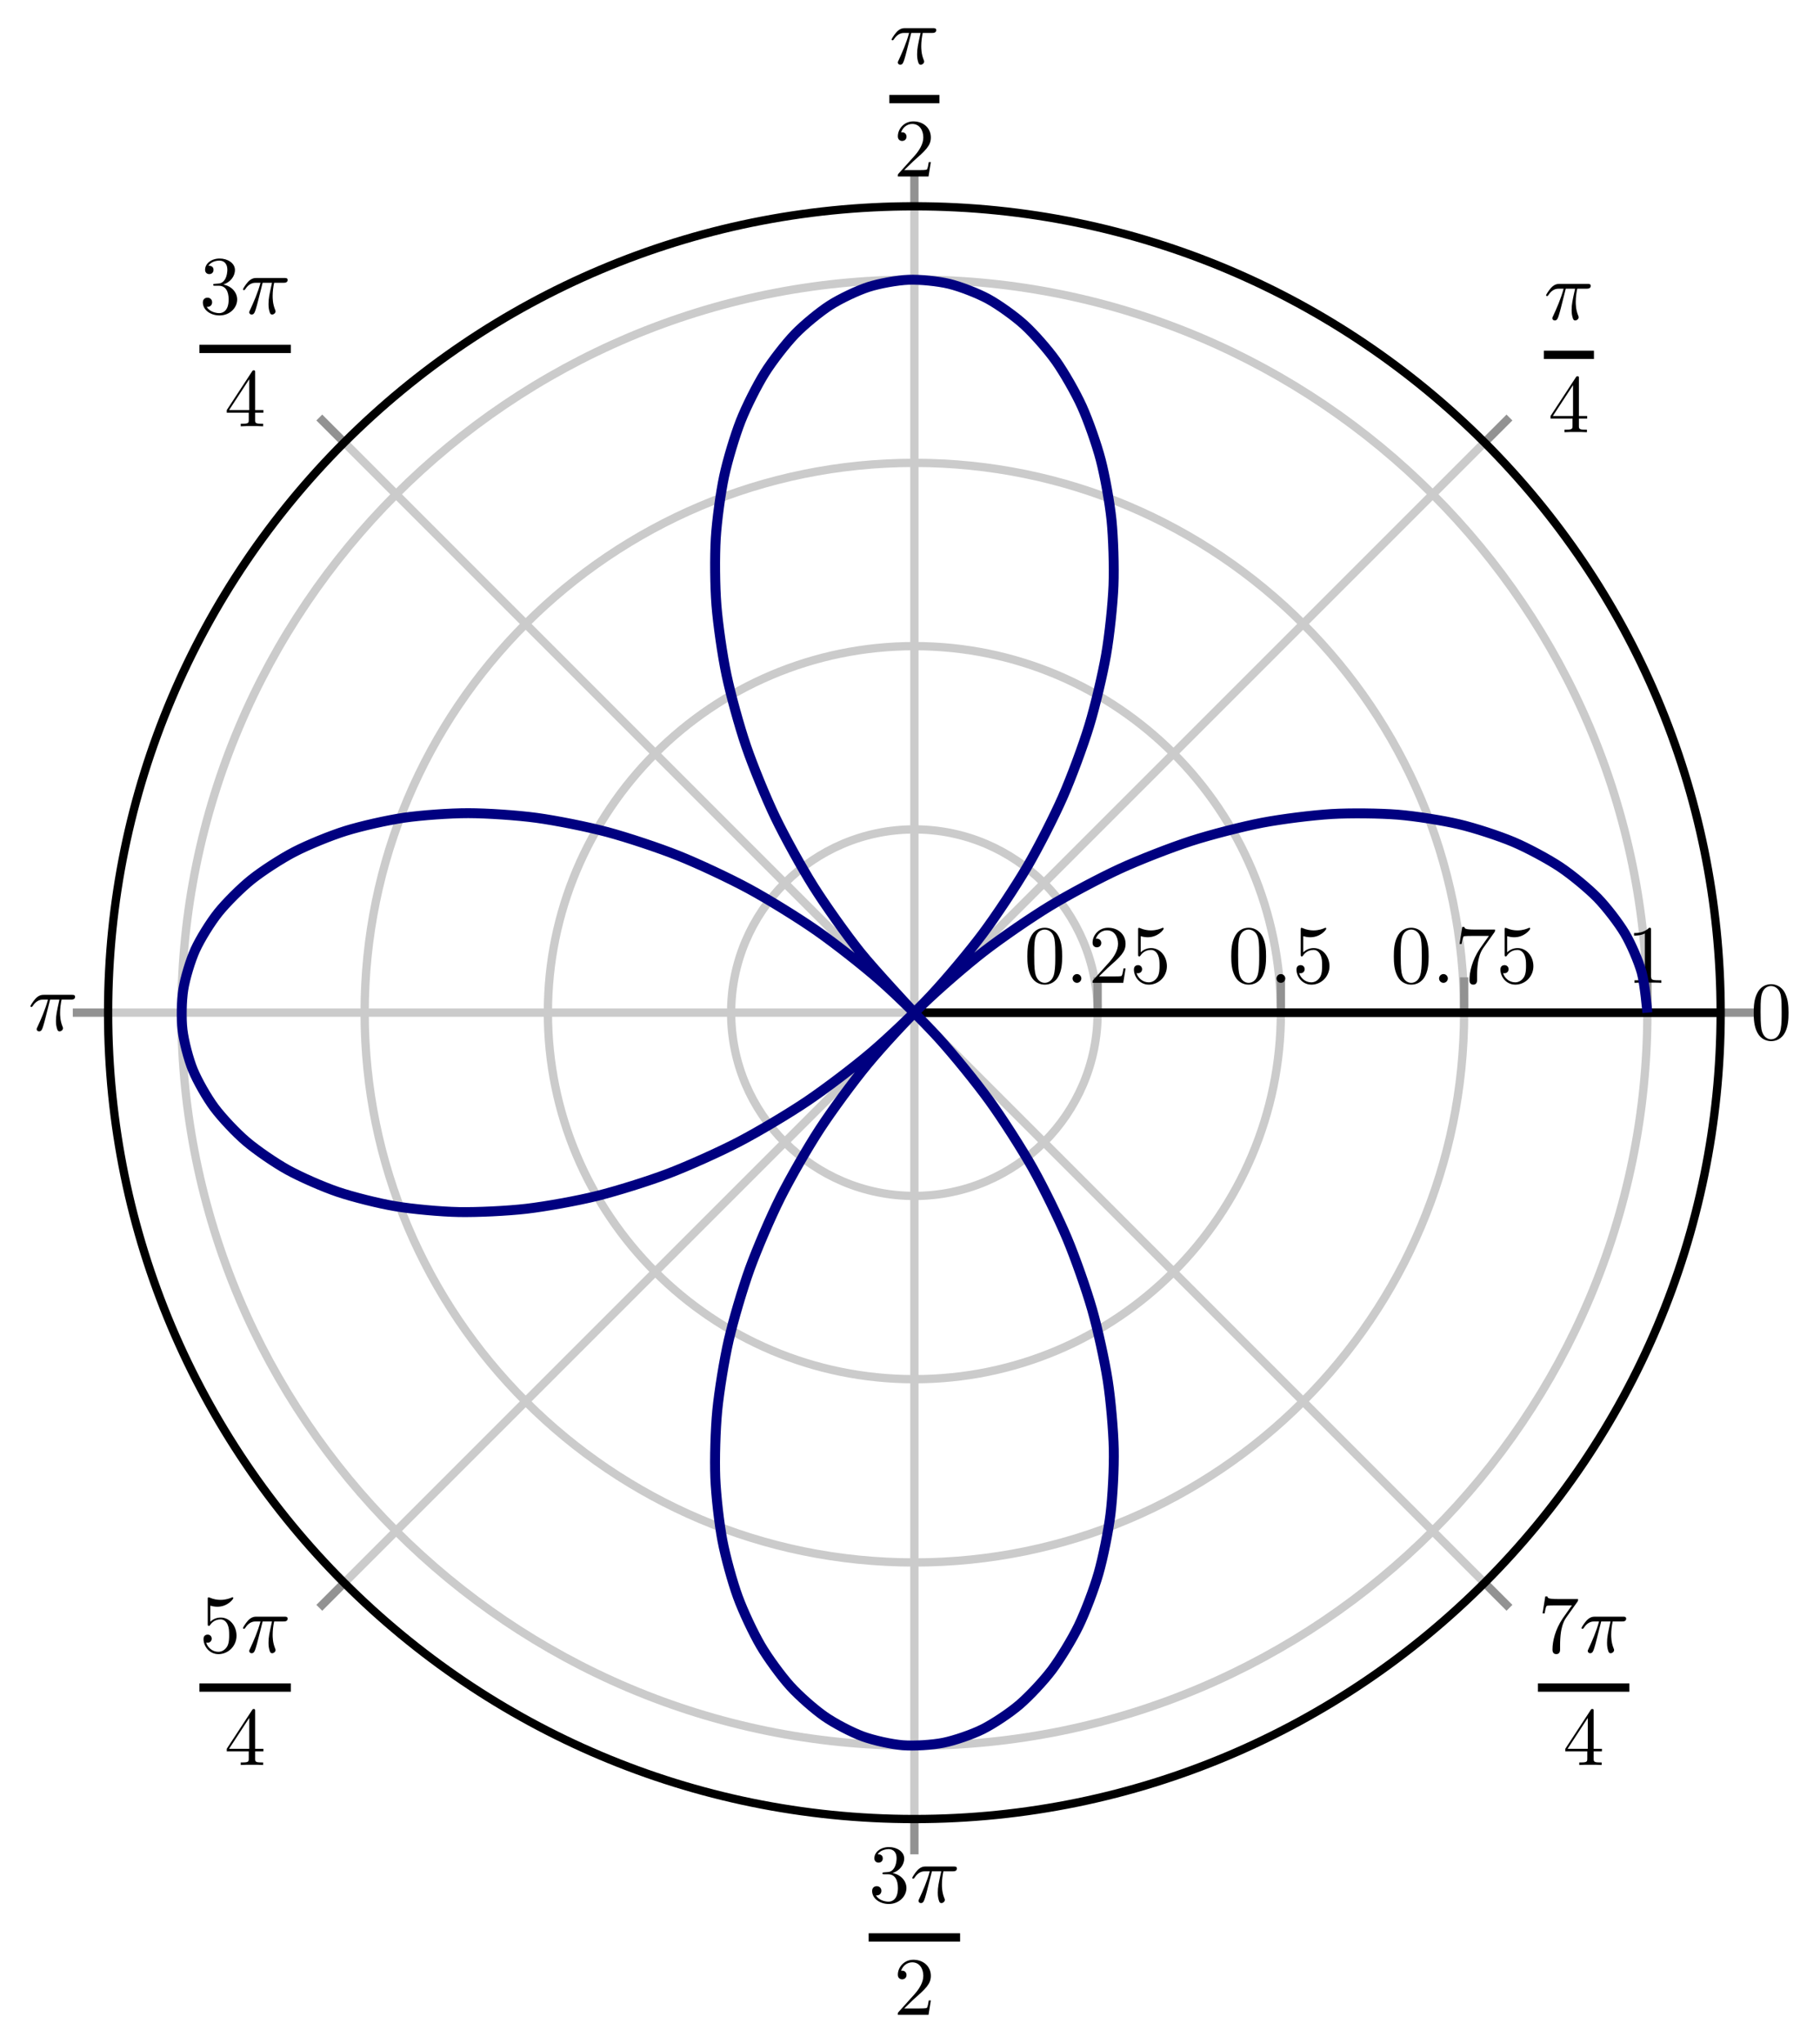 <?xml version="1.0" encoding="UTF-8" standalone="no"?>
<!DOCTYPE svg PUBLIC "-//W3C//DTD SVG 1.1//EN" "http://www.w3.org/Graphics/SVG/1.1/DTD/svg11.dtd">
<svg xmlns="http://www.w3.org/2000/svg" xmlns:xlink="http://www.w3.org/1999/xlink" version="1.1" width="219.263pt" height="246.103pt" viewBox="0 0 219.263 246.103">
<path transform="matrix(1,0,0,-1,110.159,121.986)" stroke-width="1" stroke-linecap="butt" stroke-miterlimit="10" stroke-linejoin="miter" fill="none" stroke="#cbcbcb" d="M 0 0 L 97.136 0 M 0 0 L 68.686 68.686 M 0 0 L 0 97.136 M 0 0 L -68.686 68.686 M 0 0 L -97.136 0 M 0 0 L -68.686 -68.686 M 0 0 L 0 -97.136 M 0 0 L 68.686 -68.686 "/>
<path transform="matrix(1,0,0,-1,110.159,121.986)" stroke-width="1" stroke-linecap="butt" stroke-miterlimit="10" stroke-linejoin="miter" fill="none" stroke="#cbcbcb" d="M 22.076 0 C 22.076 12.193 12.193 22.076 0 22.076 C -12.193 22.076 -22.076 12.193 -22.076 0 C -22.076 -12.193 -12.193 -22.076 0 -22.076 C 12.193 -22.076 22.076 -12.193 22.076 0 M 44.153 0 C 44.153 24.385 24.385 44.153 0 44.153 C -24.385 44.153 -44.153 24.385 -44.153 0 C -44.153 -24.385 -24.385 -44.153 0 -44.153 C 24.385 -44.153 44.153 -24.385 44.153 0 M 66.229 0 C 66.229 36.578 36.578 66.229 0 66.229 C -36.578 66.229 -66.229 36.578 -66.229 0 C -66.229 -36.578 -36.578 -66.229 0 -66.229 C 36.578 -66.229 66.229 -36.578 66.229 0 M 88.305 0 C 88.305 48.77 48.77 88.305 0 88.305 C -48.77 88.305 -88.305 48.77 -88.305 0 C -88.305 -48.77 -48.77 -88.305 0 -88.305 C 48.77 -88.305 88.305 -48.77 88.305 0 "/>
<path transform="matrix(1,0,0,-1,110.159,121.986)" stroke-width="1" stroke-linecap="butt" stroke-miterlimit="10" stroke-linejoin="miter" fill="none" stroke="#929292" d="M 97.136 0 L 101.388 0 M 68.686 68.686 L 71.692 71.692 M 0 97.136 L 0 101.388 M -68.686 68.686 L -71.692 71.692 M -97.136 0 L -101.388 0 M -68.686 -68.686 L -71.692 -71.692 M 0 -97.136 L 0 -101.388 M 68.686 -68.686 L 71.692 -71.692 "/>
<path transform="matrix(1,0,0,-1,110.159,121.986)" stroke-width="1" stroke-linecap="butt" stroke-miterlimit="10" stroke-linejoin="miter" fill="none" stroke="#929292" d="M 22.076 0 L 22.076 4.252 M 44.153 0 L 44.153 4.252 M 66.229 0 L 66.229 4.252 M 88.305 0 L 88.305 4.252 "/>
<path transform="matrix(1,0,0,-1,110.159,121.986)" stroke-width="1" stroke-linecap="butt" stroke-miterlimit="10" stroke-linejoin="miter" fill="none" stroke="#000000" d="M 0 0 L 0 0 "/>
<path transform="matrix(1,0,0,-1,110.159,121.986)" stroke-width="1" stroke-linecap="butt" stroke-miterlimit="10" stroke-linejoin="miter" fill="none" stroke="#000000" d="M 97.136 0 C 97.136 53.648 53.648 97.136 0 97.136 C -53.648 97.136 -97.136 53.648 -97.136 0 C -97.136 -53.648 -53.648 -97.136 0 -97.136 C 53.648 -97.136 97.136 -53.648 97.136 0 "/>
<path transform="matrix(1,0,0,-1,110.159,121.986)" stroke-width="1" stroke-linecap="butt" stroke-miterlimit="10" stroke-linejoin="miter" fill="none" stroke="#000000" d="M 0 0 L 97.136 0 "/>
<path transform="matrix(1,0,0,-1,110.159,121.986)" stroke-width="1" stroke-linecap="butt" stroke-miterlimit="10" stroke-linejoin="miter" fill="none" stroke="#000000" d="M 0 0 L 97.136 0 "/>
<symbol id="font_0_1">
<path d="M .421 .342 C .421 .422 .416 .502 .381 .576 C .335 .672 .253 .688 .211 .688 C .151 .688 .078 .662 .037 .569 C .005 .5 0 .422 0 .342 C 0 .267 .004 .177 .045 .101 C .088 .02 .161 0 .21 0 C .264 0 .34 .021 .384 .116 C .416 .185 .421 .263 .421 .342 M .21 .022 C .171 .022 .112 .047 .094 .143 C .083 .203 .083 .295 .083 .354 C .083 .418 .083 .484 .091 .538 C .11 .657 .185 .666 .21 .666 C .243 .666 .309 .648 .328 .549 C .338 .493 .338 .417 .338 .354 C .338 .279 .338 .211 .327 .147 C .312 .052 .255 .022 .21 .022 Z "/>
</symbol>
<use xlink:href="#font_0_1" transform="matrix(9.963,0,0,-9.963,211.277,125.415)"/>
<symbol id="font_1_1">
<path d="M .238 .384 L .351 .384 C .318 .236 .309 .193 .309 .126 C .309 .111 .309 .084 .317 .05 C .327 .006 .338 0 .353 0 C .373 0 .394 .018 .394 .038 C .394 .044 .394 .046 .388 .06 C .359 .132 .359 .197 .359 .225 C .359 .278 .366 .332 .377 .384 L .491 .384 C .504 .384 .54 .384 .54 .418 C .54 .442 .519 .442 .5 .442 L .165 .442 C .143 .442 .105 .442 .061 .395 C .026 .356 0 .31 0 .305 C 0 .304 0 .295 .012 .295 C .02 .295 .022 .299 .028 .307 C .077 .384 .135 .384 .155 .384 L .212 .384 C .18 .263 .126 .142 .084 .051 C .076 .036 .076 .034 .076 .027 C .076 .008 .092 0 .105 0 C .135 0 .143 .028 .155 .065 C .169 .111 .169 .113 .182 .163 L .238 .384 Z "/>
</symbol>
<use xlink:href="#font_1_1" transform="matrix(9.963,0,0,-9.963,186.262,38.602)"/>
<path transform="matrix(1,0,0,-1,185.993,42.742)" stroke-width="1" stroke-linecap="butt" stroke-miterlimit="10" stroke-linejoin="miter" fill="none" stroke="#000000" d="M 0 0 L 6.036 0 "/>
<symbol id="font_0_5">
<path d="M .266 .165 L .266 .078 C .266 .042 .264 .031 .19 .031 L .169 .031 L .169 0 C .21 .003 .262 .003 .304 .003 C .346 .003 .399 .003 .44 0 L .44 .031 L .419 .031 C .345 .031 .343 .042 .343 .078 L .343 .165 L .443 .165 L .443 .196 L .343 .196 L .343 .651 C .343 .671 .343 .677 .327 .677 C .318 .677 .315 .677 .307 .665 L 0 .196 L 0 .165 L .266 .165 M .272 .196 L .028 .196 L .272 .569 L .272 .196 Z "/>
</symbol>
<use xlink:href="#font_0_5" transform="matrix(9.963,0,0,-9.963,186.799,52.066)"/>
<use xlink:href="#font_1_1" transform="matrix(9.963,0,0,-9.963,107.41,7.794)"/>
<path transform="matrix(1,0,0,-1,107.141,11.933)" stroke-width="1" stroke-linecap="butt" stroke-miterlimit="10" stroke-linejoin="miter" fill="none" stroke="#000000" d="M 0 0 L 6.036 0 "/>
<symbol id="font_0_3">
<path d="M .077 .077 L .183 .18 C .339 .318 .399 .372 .399 .472 C .399 .586 .309 .666 .187 .666 C .074 .666 0 .574 0 .485 C 0 .429 .05 .429 .053 .429 C .07 .429 .105 .441 .105 .482 C .105 .508 .087 .534 .052 .534 C .044 .534 .042 .534 .039 .533 C .062 .598 .116 .635 .174 .635 C .265 .635 .308 .554 .308 .472 C .308 .392 .258 .313 .203 .251 L .011 .037 C 0 .026 0 .024 0 0 L .371 0 L .399 .174 L .374 .174 C .369 .144 .362 .1 .352 .085 C .345 .077 .279 .077 .257 .077 L .077 .077 Z "/>
</symbol>
<use xlink:href="#font_0_3" transform="matrix(9.963,0,0,-9.963,108.167,21.257)"/>
<symbol id="font_0_4">
<path d="M .248 .374 C .33 .401 .388 .471 .388 .55 C .388 .632 .3 .688 .204 .688 C .103 .688 .027 .628 .027 .552 C .027 .519 .049 .5 .078 .5 C .109 .5 .129 .522 .129 .551 C .129 .601 .082 .601 .067 .601 C .098 .65 .164 .663 .2 .663 C .241 .663 .296 .641 .296 .551 C .296 .539 .294 .481 .268 .437 C .238 .389 .204 .386 .179 .385 C .171 .384 .147 .382 .14 .382 C .132 .381 .125 .38 .125 .37 C .125 .359 .132 .359 .149 .359 L .193 .359 C .275 .359 .312 .291 .312 .193 C .312 .057 .243 .028 .199 .028 C .156 .028 .081 .045 .046 .104 C .081 .099 .112 .121 .112 .159 C .112 .195 .085 .215 .056 .215 C .032 .215 0 .201 0 .157 C 0 .066 .093 0 .202 0 C .324 0 .415 .091 .415 .193 C .415 .275 .352 .353 .248 .374 Z "/>
</symbol>
<use xlink:href="#font_0_4" transform="matrix(9.963,0,0,-9.963,24.439,37.999)"/>
<use xlink:href="#font_1_1" transform="matrix(9.963,0,0,-9.963,29.271,37.89)"/>
<path transform="matrix(1,0,0,-1,24.021,42.029)" stroke-width="1" stroke-linecap="butt" stroke-miterlimit="10" stroke-linejoin="miter" fill="none" stroke="#000000" d="M 0 0 L 11.018 0 "/>
<use xlink:href="#font_0_5" transform="matrix(9.963,0,0,-9.963,27.318,51.353)"/>
<use xlink:href="#font_1_1" transform="matrix(9.963,0,0,-9.963,3.663,124.241)"/>
<symbol id="font_0_6">
<path d="M .399 .223 C .399 .342 .317 .442 .209 .442 C .161 .442 .118 .426 .082 .391 L .082 .586 C .102 .58 .135 .573 .167 .573 C .29 .573 .36 .664 .36 .677 C .36 .683 .357 .688 .35 .688 C .349 .688 .347 .688 .342 .685 C .322 .676 .273 .656 .206 .656 C .166 .656 .12 .663 .073 .684 C .065 .687 .063 .687 .061 .687 C .051 .687 .051 .679 .051 .663 L .051 .367 C .051 .349 .051 .341 .065 .341 C .072 .341 .074 .344 .078 .35 C .089 .366 .126 .42 .207 .42 C .259 .42 .284 .374 .292 .356 C .308 .319 .31 .28 .31 .23 C .31 .195 .31 .135 .286 .093 C .262 .054 .225 .028 .179 .028 C .106 .028 .049 .081 .032 .14 C .035 .139 .038 .138 .049 .138 C .082 .138 .099 .163 .099 .187 C .099 .211 .082 .236 .049 .236 C .035 .236 0 .229 0 .183 C 0 .097 .069 0 .181 0 C .297 0 .399 .096 .399 .223 Z "/>
</symbol>
<use xlink:href="#font_0_6" transform="matrix(9.963,0,0,-9.963,24.519,199.258)"/>
<use xlink:href="#font_1_1" transform="matrix(9.963,0,0,-9.963,29.271,199.149)"/>
<path transform="matrix(1,0,0,-1,24.021,203.288)" stroke-width="1" stroke-linecap="butt" stroke-miterlimit="10" stroke-linejoin="miter" fill="none" stroke="#000000" d="M 0 0 L 11.018 0 "/>
<use xlink:href="#font_0_5" transform="matrix(9.963,0,0,-9.963,27.318,212.613)"/>
<use xlink:href="#font_0_4" transform="matrix(9.963,0,0,-9.963,105.068,229.354)"/>
<use xlink:href="#font_1_1" transform="matrix(9.963,0,0,-9.963,109.901,229.245)"/>
<path transform="matrix(1,0,0,-1,104.65,233.384)" stroke-width="1" stroke-linecap="butt" stroke-miterlimit="10" stroke-linejoin="miter" fill="none" stroke="#000000" d="M 0 0 L 11.018 0 "/>
<use xlink:href="#font_0_3" transform="matrix(9.963,0,0,-9.963,108.167,242.709)"/>
<symbol id="font_0_7">
<path d="M .42 .631 C .429 .643 .429 .645 .429 .666 L .186 .666 C .064 .666 .062 .679 .058 .698 L .033 .698 L 0 .492 L .025 .492 C .028 .508 .037 .571 .05 .583 C .057 .589 .135 .589 .148 .589 L .355 .589 C .344 .573 .265 .464 .243 .431 C .153 .296 .12 .157 .12 .055 C .12 .045 .12 0 .166 0 C .212 0 .212 .045 .212 .055 L .212 .106 C .212 .161 .215 .216 .223 .27 C .227 .293 .241 .379 .285 .441 L .42 .631 Z "/>
</symbol>
<use xlink:href="#font_0_7" transform="matrix(9.963,0,0,-9.963,185.838,199.258)"/>
<use xlink:href="#font_1_1" transform="matrix(9.963,0,0,-9.963,190.53,199.149)"/>
<path transform="matrix(1,0,0,-1,185.28,203.288)" stroke-width="1" stroke-linecap="butt" stroke-miterlimit="10" stroke-linejoin="miter" fill="none" stroke="#000000" d="M 0 0 L 11.018 0 "/>
<use xlink:href="#font_0_5" transform="matrix(9.963,0,0,-9.963,188.577,212.613)"/>
<use xlink:href="#font_0_1" transform="matrix(9.963,0,0,-9.963,123.769,118.612)"/>
<symbol id="font_1_2">
<path d="M .106 .053 C .106 .082 .082 .106 .053 .106 C .024 .106 0 .082 0 .053 C 0 .024 .024 0 .053 0 C .082 0 .106 .024 .106 .053 Z "/>
</symbol>
<use xlink:href="#font_1_2" transform="matrix(9.963,0,0,-9.963,129.218,118.393)"/>
<use xlink:href="#font_0_3" transform="matrix(9.963,0,0,-9.963,131.626,118.393)"/>
<use xlink:href="#font_0_6" transform="matrix(9.963,0,0,-9.963,136.607,118.612)"/>
<use xlink:href="#font_0_1" transform="matrix(9.963,0,0,-9.963,148.335,118.612)"/>
<use xlink:href="#font_1_2" transform="matrix(9.963,0,0,-9.963,153.785,118.393)"/>
<use xlink:href="#font_0_6" transform="matrix(9.963,0,0,-9.963,156.193,118.612)"/>
<use xlink:href="#font_0_1" transform="matrix(9.963,0,0,-9.963,167.921,118.612)"/>
<use xlink:href="#font_1_2" transform="matrix(9.963,0,0,-9.963,173.37,118.393)"/>
<use xlink:href="#font_0_7" transform="matrix(9.963,0,0,-9.963,175.838,118.612)"/>
<use xlink:href="#font_0_6" transform="matrix(9.963,0,0,-9.963,180.759,118.612)"/>
<symbol id="font_0_2">
<path d="M .205 .64 C .205 .664 .205 .666 .182 .666 C .12 .602 .032 .602 0 .602 L 0 .571 C .02 .571 .079 .571 .131 .597 L .131 .079 C .131 .043 .128 .031 .038 .031 L .006 .031 L .006 0 C .041 .003 .128 .003 .168 .003 C .208 .003 .295 .003 .33 0 L .33 .031 L .298 .031 C .208 .031 .205 .042 .205 .079 L .205 .64 Z "/>
</symbol>
<use xlink:href="#font_0_2" transform="matrix(9.963,0,0,-9.963,196.86,118.393)"/>
<clipPath id="cp2">
<path transform="matrix(1,0,0,-1,110.159,121.986)" d="M 97.136 0 C 97.136 53.648 53.648 97.136 0 97.136 C -53.648 97.136 -97.136 53.648 -97.136 0 C -97.136 -53.648 -53.648 -97.136 0 -97.136 C 53.648 -97.136 97.136 -53.648 97.136 0 "/>
</clipPath>
<g clip-path="url(#cp2)">
<path transform="matrix(1,0,0,-1,110.159,121.986)" stroke-width="1.196" stroke-linecap="butt" stroke-miterlimit="10" stroke-linejoin="miter" fill="none" stroke="#000080" d="M 88.305 0 C 88.305 0 87.993 3.546 87.618 4.87 C 87.242 6.195 86.336 8.302 85.597 9.546 C 84.858 10.789 83.375 12.723 82.289 13.836 C 81.202 14.948 79.172 16.63 77.767 17.564 C 76.361 18.497 73.846 19.853 72.157 20.566 C 70.468 21.279 67.524 22.246 65.592 22.701 C 63.66 23.157 60.358 23.679 58.232 23.85 C 56.106 24.02 52.537 24.063 50.271 23.928 C 48.004 23.794 44.25 23.329 41.898 22.878 C 39.546 22.426 35.699 21.443 33.318 20.673 C 30.938 19.902 27.093 18.406 24.74 17.323 C 22.388 16.24 18.63 14.246 16.362 12.867 C 14.093 11.489 10.521 9.036 8.389 7.387 C 6.258 5.738 2.946 2.869 .999 .983 C -.948 -.903 -3.923 -4.125 -5.644 -6.208 C -7.364 -8.292 -9.942 -11.799 -11.401 -14.034 C -12.86 -16.269 -14.989 -19.98 -16.158 -22.314 C -17.328 -24.648 -18.968 -28.476 -19.83 -30.855 C -20.691 -33.233 -21.823 -37.091 -22.367 -39.458 C -22.91 -41.824 -23.521 -45.614 -23.746 -47.911 C -23.97 -50.208 -24.07 -53.84 -23.985 -56.011 C -23.9 -58.183 -23.511 -61.57 -23.134 -63.562 C -22.757 -65.554 -21.912 -68.605 -21.27 -70.368 C -20.627 -72.131 -19.376 -74.778 -18.502 -76.269 C -17.627 -77.76 -16.031 -79.933 -14.965 -81.114 C -13.899 -82.294 -12.029 -83.938 -10.818 -84.779 C -9.607 -85.621 -7.543 -86.697 -6.236 -87.177 C -4.93 -87.658 -2.75 -88.138 -1.401 -88.245 C -.051 -88.352 2.151 -88.217 3.488 -87.949 C 4.825 -87.68 6.966 -86.947 8.239 -86.31 C 9.511 -85.673 11.504 -84.348 12.659 -83.358 C 13.814 -82.368 15.576 -80.493 16.566 -79.176 C 17.555 -77.859 19.011 -75.479 19.79 -73.866 C 20.57 -72.254 21.653 -69.424 22.185 -67.556 C 22.718 -65.689 23.372 -62.48 23.627 -60.405 C 23.882 -58.33 24.068 -54.833 24.022 -52.601 C 23.976 -50.369 23.655 -46.654 23.295 -44.32 C 22.934 -41.986 22.101 -38.158 21.421 -35.78 C 20.741 -33.402 19.39 -29.546 18.395 -27.179 C 17.4 -24.813 15.546 -21.023 14.25 -18.725 C 12.954 -16.427 10.628 -12.793 9.053 -10.617 C 7.479 -8.441 4.723 -5.047 2.9 -3.042 C 1.078 -1.037 -2.05 2.041 -4.081 3.831 C -6.113 5.62 -9.546 8.317 -11.743 9.854 C -13.939 11.391 -17.601 13.652 -19.912 14.906 C -22.223 16.161 -26.027 17.943 -28.398 18.894 C -30.77 19.845 -34.629 21.124 -37.005 21.759 C -39.38 22.393 -43.198 23.152 -45.521 23.468 C -47.843 23.783 -51.53 24.029 -53.743 24.031 C -55.956 24.034 -59.421 23.781 -61.469 23.485 C -63.518 23.189 -66.673 22.47 -68.507 21.901 C -70.34 21.331 -73.112 20.19 -74.685 19.378 C -76.258 18.566 -78.571 17.063 -79.843 16.047 C -81.116 15.032 -82.915 13.232 -83.857 12.058 C -84.798 10.883 -86.045 8.866 -86.63 7.581 C -87.215 6.296 -87.861 4.138 -88.075 2.795 C -88.288 1.453 -88.331 -.749 -88.171 -2.095 C -88.01 -3.442 -87.448 -5.61 -86.916 -6.907 C -86.383 -8.203 -85.223 -10.246 -84.332 -11.44 C -83.441 -12.634 -81.721 -14.469 -80.495 -15.511 C -79.269 -16.552 -77.026 -18.102 -75.493 -18.946 C -73.961 -19.79 -71.25 -20.986 -69.451 -21.593 C -67.653 -22.2 -64.548 -22.984 -62.528 -23.32 C -60.507 -23.657 -57.08 -23.977 -54.888 -24.019 C -52.695 -24.061 -49.035 -23.889 -46.726 -23.62 C -44.416 -23.35 -40.613 -22.666 -38.241 -22.077 C -35.87 -21.488 -32.009 -20.283 -29.632 -19.377 C -27.256 -18.47 -23.439 -16.758 -21.116 -15.546 C -18.792 -14.334 -15.105 -12.139 -12.889 -10.641 C -10.673 -9.143 -7.201 -6.505 -5.143 -4.75 C -3.084 -2.995 .09 .032 1.945 2.008 C 3.8 3.984 6.613 7.338 8.226 9.492 C 9.838 11.646 12.228 15.251 13.566 17.534 C 14.904 19.818 16.827 23.59 17.867 25.95 C 18.906 28.31 20.331 32.163 21.056 34.543 C 21.782 36.923 22.69 40.762 23.096 43.106 C 23.503 45.45 23.897 49.187 23.987 51.437 C 24.078 53.687 23.963 57.222 23.751 59.322 C 23.538 61.423 22.948 64.676 22.454 66.576 C 21.96 68.476 20.935 71.365 20.188 73.017 C 19.442 74.668 18.035 77.117 17.073 78.479 C 16.112 79.842 14.391 81.796 13.257 82.835 C 12.123 83.874 10.158 85.278 8.899 85.967 C 7.641 86.655 5.516 87.474 4.185 87.796 C 2.853 88.117 .654 88.338 -.697 88.285 C -2.047 88.232 -4.234 87.84 -5.551 87.412 C -6.867 86.985 -8.955 85.995 -10.183 85.205 C -11.412 84.415 -13.316 82.853 -14.405 81.719 C -15.495 80.585 -17.133 78.482 -18.038 77.033 C -18.942 75.584 -20.247 73.002 -20.925 71.275 C -21.603 69.548 -22.509 66.55 -22.926 64.588 C -23.342 62.626 -23.8 59.282 -23.928 57.133 C -24.056 54.984 -24.029 51.383 -23.849 49.101 C -23.67 46.819 -23.133 43.046 -22.635 40.687 C -22.138 38.327 -21.081 34.473 -20.265 32.093 C -19.449 29.712 -17.88 25.874 -16.754 23.53 C -15.627 21.186 -13.566 17.451 -12.148 15.199 C -10.729 12.947 -8.214 9.406 -6.529 7.298 C -4.844 5.19 -.005 .005 -.005 .005 "/>
</g>
</svg>
